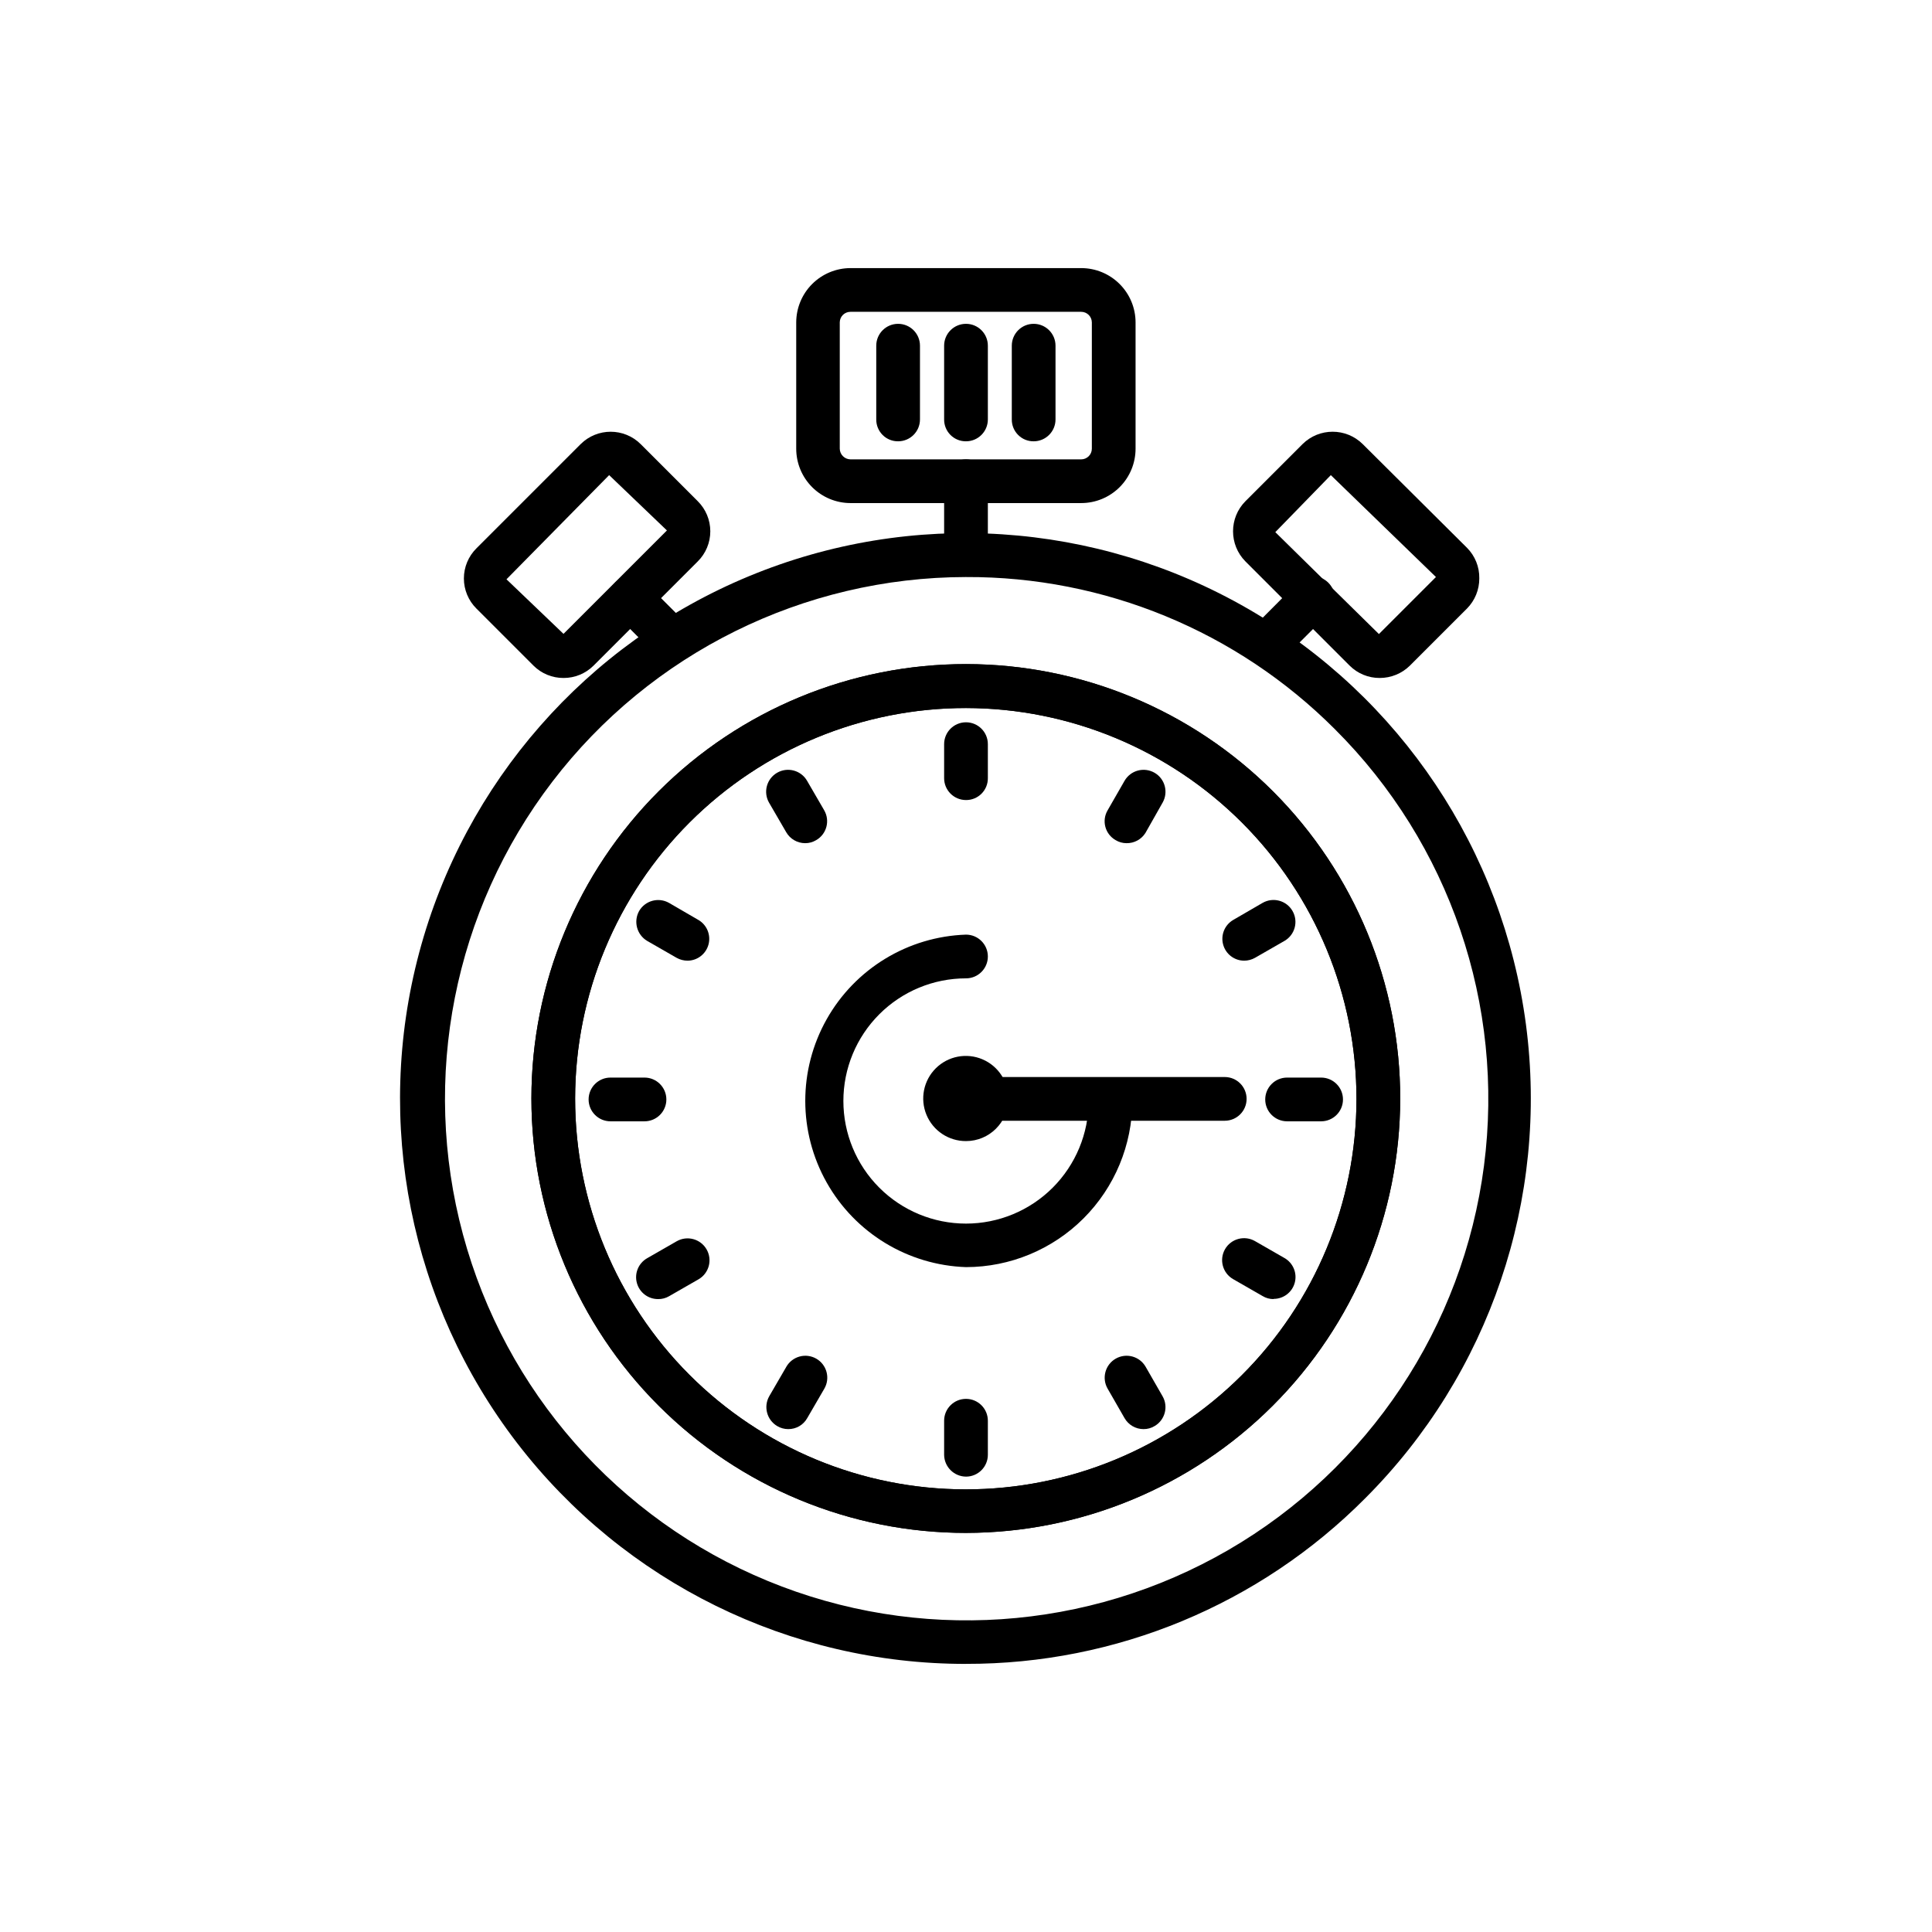 <?xml version="1.0" encoding="UTF-8"?>
<!-- Uploaded to: SVG Repo, www.svgrepo.com, Generator: SVG Repo Mixer Tools -->
<svg fill="#000000" width="800px" height="800px" version="1.1" viewBox="144 144 512 512" xmlns="http://www.w3.org/2000/svg">
 <g>
  <path d="m400 584.95c-46.59 0.047-90.551-21.582-118.95-58.523-28.391-36.941-37.984-84.984-25.953-130s44.312-81.863 87.348-99.711c43.035-17.852 91.926-14.664 132.28 8.617 40.355 23.285 67.586 64.016 73.672 110.2 6.086 46.191-9.66 92.586-42.605 125.53-27.988 28.168-66.086 43.969-105.8 43.879zm0-288.03c-42.984 0.055-83.5 20.098-109.62 54.234-26.121 34.141-34.879 78.484-23.691 119.99s41.039 75.441 80.781 91.828c39.738 16.387 84.836 13.359 122.03-8.195 37.188-21.559 62.234-59.184 67.77-101.81 5.531-42.625-9.074-85.402-39.527-115.74-25.895-25.941-61.086-40.453-97.738-40.305zm0 253.32c-30.547 0.012-59.84-12.113-81.441-33.707-21.602-21.594-33.734-50.887-33.73-81.43 0.004-30.543 12.145-59.832 33.754-81.422 21.605-21.59 50.906-33.703 81.449-33.684 30.543 0.023 59.828 12.184 81.402 33.801 21.574 21.621 33.676 50.93 33.637 81.473-0.066 30.488-12.215 59.707-33.785 81.258-21.566 21.547-50.797 33.672-81.285 33.711zm0-218.6c-27.457-0.016-53.793 10.879-73.219 30.281-19.426 19.402-30.348 45.727-30.367 73.184-0.016 27.457 10.871 53.793 30.273 73.223 19.398 19.426 45.723 30.355 73.176 30.375 27.457 0.023 53.797-10.859 73.227-30.258 19.434-19.395 30.363-45.715 30.391-73.172 0-27.461-10.898-53.797-30.301-73.227-19.402-19.43-45.723-30.367-73.18-30.406z"/>
  <path d="m400 550.23c-30.547 0.012-59.84-12.113-81.441-33.707-21.602-21.594-33.734-50.887-33.73-81.43 0.004-30.543 12.145-59.832 33.754-81.422 21.605-21.59 50.906-33.703 81.449-33.684 30.543 0.023 59.828 12.184 81.402 33.801 21.574 21.621 33.676 50.93 33.637 81.473-0.066 30.488-12.215 59.707-33.785 81.258-21.566 21.547-50.797 33.672-81.285 33.711zm0-218.6c-27.457-0.016-53.793 10.879-73.219 30.281-19.426 19.402-30.348 45.727-30.367 73.184-0.016 27.457 10.871 53.793 30.273 73.223 19.398 19.426 45.723 30.355 73.176 30.375 27.457 0.023 53.797-10.859 73.227-30.258 19.434-19.395 30.363-45.715 30.391-73.172 0-27.461-10.898-53.797-30.301-73.227-19.402-19.43-45.723-30.367-73.18-30.406z"/>
  <path d="m400 446.4c-4.586 0.02-8.723-2.731-10.477-6.965-1.754-4.234-0.773-9.109 2.481-12.336 3.258-3.227 8.141-4.164 12.355-2.371 4.219 1.793 6.934 5.957 6.875 10.539-0.055 6.164-5.07 11.133-11.234 11.133zm-0.355-11.133c0.105 0.074 0.25 0.074 0.355 0z"/>
  <path d="m400 479.8c-15.387-0.52-29.387-9.027-36.934-22.445-7.547-13.422-7.547-29.805 0-43.223 7.547-13.418 21.547-21.926 36.934-22.445 3.199 0 5.793 2.594 5.793 5.793s-2.594 5.793-5.793 5.793c-8.621 0-16.887 3.422-22.98 9.52-6.094 6.094-9.516 14.359-9.516 22.977 0 8.617 3.422 16.883 9.516 22.977s14.359 9.52 22.98 9.52c8.617 0 16.883-3.426 22.977-9.52s9.52-14.359 9.52-22.977c0-3.199 2.594-5.793 5.793-5.793 3.199 0 5.793 2.594 5.793 5.793-0.027 11.68-4.68 22.871-12.945 31.125-8.262 8.254-19.461 12.895-31.137 12.906z"/>
  <path d="m468.57 441.01h-68.566c-3.203 0-5.797-2.594-5.797-5.793 0-3.199 2.594-5.793 5.797-5.793h68.566c3.199 0 5.793 2.594 5.793 5.793 0 3.199-2.594 5.793-5.793 5.793z"/>
  <path d="m430.53 277.32h-61.164c-3.812-0.012-7.465-1.535-10.156-4.238-2.691-2.699-4.203-6.356-4.203-10.172v-33.5c0.016-3.805 1.531-7.449 4.223-10.141 2.688-2.688 6.332-4.207 10.137-4.219h61.164c3.812 0 7.469 1.512 10.168 4.203 2.703 2.691 4.227 6.344 4.238 10.156v33.504-0.004c0 3.824-1.516 7.488-4.219 10.191-2.703 2.703-6.367 4.219-10.188 4.219zm-61.164-50.684c-1.539 0-2.793 1.234-2.82 2.773v33.504-0.004c0.027 1.547 1.273 2.797 2.82 2.824h61.164c1.555 0 2.82-1.266 2.82-2.824v-33.5c-0.027-1.539-1.285-2.773-2.82-2.773z"/>
  <path d="m382.01 260.95c-1.539 0.016-3.023-0.59-4.109-1.68-1.09-1.09-1.695-2.57-1.684-4.113v-19.547c0-3.199 2.594-5.793 5.793-5.793s5.793 2.594 5.793 5.793v19.547c0 3.199-2.594 5.793-5.793 5.793z"/>
  <path d="m400 260.95c-1.543 0.016-3.023-0.59-4.113-1.68-1.09-1.09-1.695-2.57-1.684-4.113v-19.547c0-3.199 2.594-5.793 5.797-5.793 3.199 0 5.793 2.594 5.793 5.793v19.547c0 3.199-2.594 5.793-5.793 5.793z"/>
  <path d="m417.93 260.95c-1.539 0.016-3.023-0.59-4.109-1.68-1.09-1.09-1.699-2.57-1.684-4.113v-19.547c0-3.199 2.594-5.793 5.793-5.793 3.199 0 5.793 2.594 5.793 5.793v19.547c0 3.199-2.594 5.793-5.793 5.793z"/>
  <path d="m509.63 323.67c-2.984 0.012-5.852-1.164-7.961-3.273l-27.609-27.609c-4.387-4.422-4.387-11.551 0-15.973l15.113-15.113c4.422-4.387 11.551-4.387 15.973 0l27.609 27.457c2.144 2.148 3.328 5.074 3.273 8.113 0.016 2.996-1.164 5.879-3.273 8.008l-15.117 15.117c-2.133 2.102-5.012 3.277-8.008 3.273zm0-11.488m-12.949-42.27-14.711 15.113 27.457 27.004 15.113-15.113z"/>
  <path d="m480.91 313.54 11.035-11.031"/>
  <path d="m480.91 319.39c-1.531-0.016-2.996-0.629-4.082-1.715-1.086-1.078-1.699-2.547-1.699-4.082 0-1.531 0.613-3 1.699-4.078l11.035-11.082v-0.004c1.078-1.09 2.547-1.699 4.082-1.699 1.531 0 3 0.609 4.078 1.699 1.094 1.09 1.707 2.566 1.707 4.106 0 1.543-0.613 3.019-1.707 4.109l-11.035 11.035 0.004-0.004c-1.086 1.086-2.551 1.699-4.082 1.715z"/>
  <path d="m293.34 323.67c-2.984 0.012-5.852-1.164-7.961-3.273l-15.117-15.117c-2.129-2.109-3.328-4.984-3.328-7.984s1.199-5.875 3.328-7.984l27.609-27.609c4.402-4.383 11.52-4.383 15.922 0l15.113 15.113c2.133 2.109 3.332 4.984 3.332 7.984s-1.199 5.875-3.332 7.988l-27.609 27.609c-2.109 2.109-4.977 3.285-7.957 3.273zm0-11.488m12.09-42.27-27.207 27.609 15.113 14.461 27.406-27.406z"/>
  <path d="m322.06 313.54-11.031-11.031"/>
  <path d="m322.06 319.39c-1.531-0.016-2.996-0.629-4.082-1.715l-11.035-11.035 0.004 0.004c-1.094-1.09-1.707-2.566-1.707-4.109 0-1.539 0.613-3.016 1.707-4.106 1.078-1.09 2.547-1.699 4.082-1.699 1.531 0 3 0.609 4.078 1.699l11.086 11.086c2.215 2.269 2.215 5.891 0 8.16-1.102 1.086-2.586 1.703-4.133 1.715z"/>
  <path d="m400 292.08c-3.203 0-5.797-2.594-5.797-5.793v-14.762c0-3.199 2.594-5.793 5.797-5.793 3.199 0 5.793 2.594 5.793 5.793v14.762c0.012 1.539-0.594 3.023-1.684 4.113-1.09 1.086-2.57 1.695-4.109 1.68z"/>
  <path d="m326.24 392.79-7.809-4.484"/>
  <path d="m326.24 398.59c-1.023 0.004-2.031-0.258-2.922-0.754l-7.809-4.484h-0.004c-2.746-1.637-3.688-5.172-2.113-7.961 1.617-2.742 5.137-3.684 7.91-2.113l7.809 4.535v-0.004c2.234 1.324 3.32 3.973 2.652 6.481-0.672 2.512-2.926 4.269-5.523 4.301z"/>
  <path d="m481.52 482.47-7.809-4.535"/>
  <path d="m481.52 488.27c-1.031 0.008-2.043-0.27-2.922-0.805l-7.809-4.484c-2.785-1.602-3.742-5.152-2.144-7.938 1.602-2.781 5.156-3.738 7.938-2.141l7.809 4.484c2.289 1.301 3.414 3.981 2.738 6.523-0.672 2.543-2.977 4.312-5.609 4.309z"/>
  <path d="m442.52 361.66 4.535-7.812"/>
  <path d="m442.52 367.45c-1.012 0-2.004-0.281-2.871-0.809-1.34-0.758-2.316-2.023-2.715-3.512-0.398-1.484-0.184-3.07 0.598-4.394l4.484-7.809v-0.004c0.77-1.336 2.035-2.312 3.523-2.711 1.488-0.402 3.074-0.195 4.414 0.57 2.781 1.602 3.738 5.152 2.141 7.938l-4.535 8.008c-1.082 1.734-2.996 2.766-5.039 2.723z"/>
  <path d="m352.89 516.93 4.484-7.809"/>
  <path d="m352.89 522.73c-1.027 0-2.039-0.277-2.922-0.805-2.742-1.621-3.684-5.137-2.113-7.91l4.535-7.809h-0.004c0.77-1.336 2.039-2.312 3.527-2.715 1.488-0.402 3.074-0.195 4.41 0.57 2.781 1.602 3.742 5.156 2.141 7.938l-4.535 7.809c-1.016 1.824-2.949 2.945-5.039 2.922z"/>
  <path d="m357.38 361.66-4.484-7.812"/>
  <path d="m357.38 367.45c-2.082 0-4.004-1.113-5.035-2.922l-4.535-7.809c-1.602-2.785-0.641-6.336 2.141-7.938 2.781-1.598 6.336-0.641 7.934 2.141l4.535 7.809v0.004c1.598 2.766 0.652 6.309-2.117 7.906-0.879 0.535-1.891 0.816-2.922 0.809z"/>
  <path d="m447.05 516.93-4.535-7.809"/>
  <path d="m447.05 522.73c-2.082 0.004-4.008-1.113-5.039-2.922l-4.484-7.809c-1.598-2.781-0.641-6.336 2.141-7.938 2.785-1.598 6.336-0.641 7.938 2.144l4.484 7.809c1.598 2.769 0.648 6.309-2.117 7.91-0.879 0.535-1.891 0.812-2.922 0.805z"/>
  <path d="m473.71 392.79 7.809-4.484"/>
  <path d="m473.71 398.59c-2.609-0.008-4.887-1.762-5.566-4.277-0.684-2.516 0.398-5.176 2.644-6.504l7.809-4.535v0.004c2.781-1.602 6.336-0.645 7.934 2.141 1.602 2.781 0.641 6.336-2.141 7.934l-7.809 4.484c-0.879 0.492-1.867 0.75-2.871 0.754z"/>
  <path d="m318.43 482.47 7.809-4.535"/>
  <path d="m318.43 488.27c-2.644 0.027-4.969-1.734-5.656-4.285s0.434-5.242 2.731-6.547l7.809-4.484h0.004c2.781-1.598 6.332-0.641 7.934 2.141 1.602 2.785 0.641 6.336-2.141 7.938l-7.809 4.484c-0.871 0.508-1.863 0.77-2.871 0.754z"/>
  <path d="m400 356.02c-3.203 0-5.797-2.594-5.797-5.793v-9.02c0-3.199 2.594-5.793 5.797-5.793 3.199 0 5.793 2.594 5.793 5.793v9.02c0.012 1.539-0.594 3.023-1.684 4.109-1.09 1.09-2.57 1.699-4.109 1.684z"/>
  <path d="m400 535.32c-3.191-0.027-5.769-2.606-5.797-5.793v-9.02c0-3.199 2.594-5.793 5.797-5.793 3.199 0 5.793 2.594 5.793 5.793v9.02c0 3.199-2.594 5.793-5.793 5.793z"/>
  <path d="m494.11 441.16h-9.016c-3.203 0-5.797-2.594-5.797-5.793 0-3.199 2.594-5.797 5.797-5.797h9.02-0.004c3.199 0 5.793 2.598 5.793 5.797 0 3.199-2.594 5.793-5.793 5.793z"/>
  <path d="m314.8 441.16h-9.02c-3.199 0-5.793-2.594-5.793-5.793 0-3.199 2.594-5.797 5.793-5.797h9.02c3.199 0 5.793 2.598 5.793 5.797 0 3.199-2.594 5.793-5.793 5.793z"/>
 </g>
</svg>